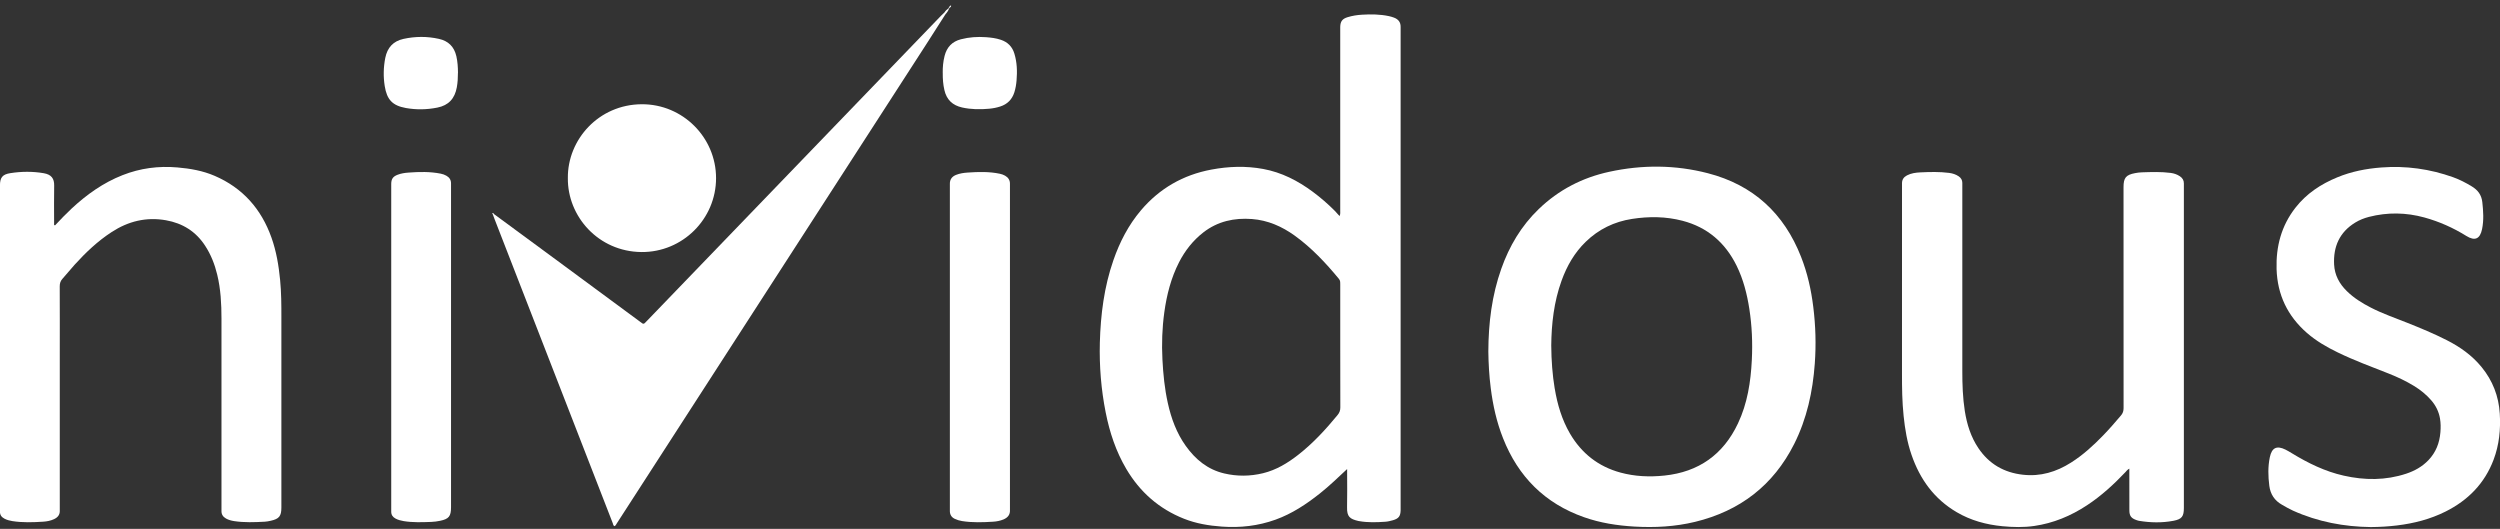 <svg width="260" height="55" viewBox="0 0 260 55" fill="none" xmlns="http://www.w3.org/2000/svg">
<rect x="0" y="0" width="260" height="55" fill="#333333" stroke="none"/>
<g clip-path="url(#clip0_849_1820)">
<path fill-rule="evenodd" clip-rule="evenodd" d="M221.459 48.733C221.241 48.845 221.153 48.985 221.042 49.104C219.827 50.385 218.531 51.574 217.048 52.549C215.37 53.655 213.551 54.413 211.552 54.701C210.451 54.859 209.348 54.832 208.247 54.726C206.564 54.563 204.964 54.129 203.496 53.267C201.154 51.893 199.675 49.842 198.804 47.317C198.345 45.999 198.118 44.632 197.975 43.247C197.824 41.791 197.804 40.325 197.807 38.864C197.812 32.382 197.809 25.901 197.809 19.42V19.059C197.807 18.679 197.987 18.418 198.325 18.24C198.762 18.011 199.238 17.951 199.712 17.927C200.709 17.88 201.711 17.853 202.708 17.981C203.069 18.028 203.407 18.134 203.708 18.341C203.945 18.504 204.081 18.724 204.081 19.015C204.081 19.151 204.081 19.287 204.081 19.42V38.595C204.081 39.984 204.125 41.369 204.34 42.746C204.56 44.13 204.969 45.451 205.762 46.621C206.867 48.252 208.407 49.146 210.369 49.37C212.208 49.58 213.857 49.081 215.387 48.109C216.646 47.312 217.732 46.315 218.761 45.249C219.395 44.594 219.988 43.904 220.58 43.21C220.777 42.98 220.852 42.743 220.852 42.442C220.844 34.781 220.847 27.12 220.847 19.459C220.847 18.494 221.096 18.186 222.046 18.006C222.281 17.961 222.52 17.929 222.757 17.922C223.754 17.89 224.754 17.853 225.753 17.983C226.096 18.028 226.417 18.137 226.708 18.331C226.975 18.512 227.128 18.748 227.123 19.079C227.12 19.2 227.123 19.319 227.123 19.437V52.816C227.123 53.707 226.918 53.995 226.037 54.163C224.852 54.386 223.66 54.363 222.473 54.168C222.372 54.151 222.268 54.119 222.172 54.082C221.644 53.897 221.456 53.643 221.454 53.082C221.449 51.799 221.451 50.513 221.451 49.23V48.733H221.459Z" fill="white"/>
<path fill-rule="evenodd" clip-rule="evenodd" d="M5.73 23.433C6.291 22.833 6.858 22.241 7.458 21.681C9.025 20.227 10.741 19.003 12.745 18.216C14.584 17.49 16.484 17.243 18.453 17.413C19.784 17.527 21.087 17.756 22.319 18.285C25.243 19.543 27.173 21.733 28.232 24.709C28.741 26.138 28.987 27.624 29.133 29.127C29.259 30.423 29.266 31.721 29.264 33.022C29.264 39.607 29.264 46.194 29.264 52.781C29.264 53.677 29.034 53.966 28.148 54.161C27.943 54.206 27.736 54.247 27.529 54.257C26.47 54.314 25.409 54.356 24.355 54.196C24.056 54.149 23.77 54.075 23.506 53.927C23.192 53.749 23.02 53.495 23.034 53.124C23.034 53.006 23.034 52.885 23.034 52.764C23.034 46.224 23.034 39.681 23.034 33.14C23.034 31.6 22.955 30.065 22.59 28.562C22.333 27.496 21.939 26.484 21.336 25.561C20.369 24.072 18.991 23.213 17.256 22.907C15.213 22.547 13.347 23.006 11.622 24.127C10.168 25.07 8.927 26.249 7.769 27.523C7.337 27.999 6.94 28.505 6.508 28.979C6.291 29.216 6.209 29.463 6.212 29.786C6.224 32.237 6.217 34.685 6.217 37.136V52.727C6.217 52.848 6.212 52.967 6.217 53.087C6.241 53.537 6.004 53.813 5.617 53.993C5.259 54.161 4.874 54.23 4.489 54.255C3.418 54.324 2.342 54.361 1.273 54.193C0.994 54.149 0.72 54.075 0.463 53.941C0.157 53.783 -0.015 53.547 -0.005 53.191C-0.005 53.073 -0.005 52.952 -0.005 52.833V19.316C-0.005 18.472 0.239 18.139 1.071 18.008C2.226 17.826 3.396 17.816 4.548 18.013C5.35 18.151 5.649 18.576 5.634 19.302C5.609 20.526 5.627 21.752 5.627 22.974V23.406C5.656 23.416 5.691 23.423 5.723 23.433H5.73Z" fill="white"/>
<path fill-rule="evenodd" clip-rule="evenodd" d="M51.381 22.268C53.437 23.781 55.495 25.292 57.549 26.807C60.552 29.023 63.556 31.24 66.56 33.454C66.619 33.498 66.686 33.538 66.74 33.584C66.88 33.723 67.001 33.681 67.115 33.542C67.174 33.476 67.238 33.414 67.303 33.35C72.236 28.233 77.168 23.117 82.099 17.998C85.189 14.795 88.276 11.591 91.364 8.385C93.529 6.139 95.693 3.893 97.86 1.645C97.974 1.526 98.095 1.415 98.216 1.304C98.379 1.294 98.386 1.373 98.322 1.492C97.663 2.523 97.009 3.557 96.345 4.584C88.425 16.851 80.499 29.115 72.579 41.379C69.771 45.732 66.957 50.084 64.146 54.435C64.082 54.534 64.037 54.647 63.921 54.724C63.768 54.677 63.773 54.524 63.726 54.41C61.925 49.78 60.125 45.15 58.326 40.517C56.028 34.609 53.73 28.7 51.435 22.789C51.371 22.621 51.312 22.451 51.25 22.283C51.287 22.244 51.329 22.236 51.378 22.266L51.381 22.268Z" fill="white"/>
<path fill-rule="evenodd" clip-rule="evenodd" d="M246.555 54.815C243.816 54.78 241.074 54.282 238.472 53.107C238.077 52.929 237.707 52.71 237.329 52.495C236.555 52.061 236.123 51.402 236.009 50.53C235.883 49.538 235.854 48.539 236.063 47.546C236.271 46.562 236.777 46.312 237.685 46.757C237.912 46.868 238.129 47.003 238.346 47.132C240.035 48.163 241.804 49.032 243.747 49.467C245.921 49.958 248.1 49.973 250.243 49.264C251.119 48.975 251.909 48.534 252.555 47.86C253.333 47.048 253.715 46.061 253.802 44.957C253.841 44.481 253.841 44.005 253.76 43.528C253.636 42.8 253.32 42.173 252.839 41.62C252.323 41.026 251.719 40.544 251.055 40.137C250.225 39.631 249.349 39.217 248.446 38.859C246.656 38.15 244.847 37.491 243.115 36.647C241.97 36.09 240.874 35.458 239.909 34.614C237.902 32.856 236.848 30.66 236.764 27.982C236.693 25.63 237.26 23.487 238.717 21.614C239.864 20.136 241.375 19.143 243.085 18.44C244.551 17.835 246.076 17.539 247.651 17.418C250.223 17.221 252.711 17.569 255.134 18.435C255.811 18.677 256.445 19.01 257.06 19.38C257.684 19.758 258.076 20.257 258.16 21.017C258.264 21.957 258.326 22.892 258.136 23.823C257.926 24.855 257.39 25.094 256.499 24.539C255.132 23.687 253.678 23.043 252.131 22.616C250.223 22.093 248.3 22.063 246.378 22.554C245.872 22.685 245.385 22.875 244.936 23.152C243.312 24.151 242.653 25.645 242.747 27.508C242.804 28.609 243.287 29.505 244.065 30.27C244.798 30.993 245.657 31.523 246.565 31.99C247.787 32.622 249.09 33.064 250.364 33.575C251.748 34.127 253.128 34.697 254.458 35.374C255.845 36.077 257.094 36.961 258.084 38.173C259.236 39.579 259.866 41.201 259.977 43.01C260.078 44.651 259.918 46.263 259.333 47.813C258.4 50.281 256.679 52.029 254.345 53.198C252.753 53.996 251.055 54.432 249.292 54.645C248.416 54.751 247.538 54.808 246.56 54.815H246.555Z" fill="white"/>
<path fill-rule="evenodd" clip-rule="evenodd" d="M98.786 36.109V19.442C98.786 19.336 98.789 19.233 98.786 19.129C98.776 18.67 98.999 18.366 99.416 18.193C99.808 18.035 100.223 17.974 100.64 17.947C101.758 17.868 102.876 17.838 103.982 18.07C104.177 18.11 104.357 18.174 104.527 18.27C104.848 18.453 105.035 18.722 105.035 19.104V52.794C105.035 52.87 105.033 52.947 105.035 53.021C105.065 53.524 104.813 53.83 104.367 54.02C104.016 54.166 103.648 54.235 103.278 54.257C102.205 54.324 101.131 54.361 100.062 54.193C99.796 54.151 99.539 54.075 99.295 53.959C98.966 53.803 98.799 53.542 98.786 53.181C98.784 53.063 98.786 52.942 98.786 52.823V36.112V36.109Z" fill="white"/>
<path fill-rule="evenodd" clip-rule="evenodd" d="M40.688 36.097V19.477C40.688 19.356 40.688 19.237 40.688 19.119C40.695 18.61 40.868 18.361 41.351 18.174C41.717 18.033 42.102 17.976 42.489 17.949C43.607 17.865 44.723 17.84 45.834 18.06C46.041 18.099 46.238 18.171 46.419 18.272C46.727 18.445 46.91 18.702 46.907 19.069C46.907 19.205 46.907 19.338 46.907 19.472V52.757C46.907 53.692 46.685 53.971 45.774 54.163C45.466 54.227 45.155 54.267 44.844 54.279C43.891 54.314 42.934 54.349 41.983 54.196C41.687 54.146 41.398 54.072 41.134 53.929C40.848 53.776 40.685 53.546 40.688 53.211C40.69 53.075 40.688 52.942 40.688 52.806V36.099V36.097Z" fill="white"/>
<path fill-rule="evenodd" clip-rule="evenodd" d="M59.057 18.524C59.013 14.521 62.263 10.856 66.758 10.841C71.015 10.829 74.47 14.299 74.47 18.526C74.47 22.774 70.985 26.249 66.711 26.212C62.229 26.17 59.013 22.505 59.057 18.524Z" fill="white"/>
<path fill-rule="evenodd" clip-rule="evenodd" d="M98.044 7.588C98.034 7.013 98.084 6.408 98.239 5.808C98.471 4.905 99.019 4.323 99.93 4.086C100.789 3.861 101.665 3.804 102.548 3.868C103.069 3.908 103.585 3.967 104.086 4.138C104.804 4.377 105.276 4.851 105.495 5.576C105.774 6.49 105.801 7.425 105.722 8.368C105.688 8.782 105.621 9.195 105.495 9.594C105.256 10.347 104.765 10.841 104.012 11.08C103.642 11.199 103.259 11.273 102.874 11.307C101.934 11.396 101.001 11.384 100.07 11.181C99.068 10.959 98.442 10.374 98.215 9.358C98.084 8.785 98.039 8.21 98.047 7.588H98.044Z" fill="white"/>
<path fill-rule="evenodd" clip-rule="evenodd" d="M47.625 7.578C47.625 8.084 47.6 8.59 47.507 9.091C47.297 10.241 46.66 10.959 45.488 11.189C44.392 11.409 43.293 11.428 42.2 11.231C40.816 10.979 40.236 10.365 40.011 8.948C39.855 7.971 39.878 6.988 40.07 6.013C40.285 4.952 40.892 4.281 41.958 4.046C43.185 3.777 44.416 3.77 45.641 4.041C46.623 4.256 47.233 4.851 47.462 5.848C47.59 6.421 47.627 6.998 47.63 7.581L47.625 7.578Z" fill="white"/>
<path fill-rule="evenodd" clip-rule="evenodd" d="M98.321 1.494C98.316 1.413 98.299 1.341 98.215 1.306C98.333 1.124 98.481 0.973 98.657 0.85C98.674 0.862 98.686 0.877 98.704 0.892C98.617 1.119 98.486 1.316 98.319 1.496L98.321 1.494Z" fill="white"/>
<path fill-rule="evenodd" clip-rule="evenodd" d="M98.682 0.778C98.721 0.682 98.788 0.615 98.906 0.549C98.938 0.672 98.882 0.731 98.798 0.781C98.758 0.813 98.719 0.808 98.682 0.781V0.778Z" fill="white"/>
<path fill-rule="evenodd" clip-rule="evenodd" d="M51.381 22.268C51.339 22.276 51.294 22.28 51.252 22.285C51.193 22.256 51.171 22.192 51.23 22.165C51.297 22.14 51.349 22.201 51.381 22.266V22.268Z" fill="white"/>
<path fill-rule="evenodd" clip-rule="evenodd" d="M98.682 0.778C98.722 0.778 98.759 0.778 98.798 0.778C98.769 0.815 98.737 0.85 98.705 0.887C98.69 0.872 98.675 0.86 98.66 0.845C98.66 0.82 98.67 0.798 98.682 0.776V0.778Z" fill="white"/>
<path fill-rule="evenodd" clip-rule="evenodd" d="M140.102 48.781C139.152 49.666 138.251 50.54 137.268 51.32C135.859 52.438 134.368 53.425 132.663 54.042C130.851 54.694 128.986 54.906 127.07 54.766C125.72 54.669 124.4 54.45 123.141 53.951C120.532 52.919 118.543 51.162 117.124 48.753C116.053 46.932 115.401 44.96 114.991 42.894C114.515 40.5 114.323 38.076 114.384 35.638C114.463 32.716 114.828 29.838 115.794 27.061C116.45 25.168 117.356 23.413 118.654 21.878C120.592 19.593 123.045 18.188 125.979 17.638C127.769 17.3 129.568 17.241 131.367 17.571C133.287 17.924 134.973 18.793 136.526 19.943C137.343 20.55 138.11 21.212 138.826 21.935C138.981 22.093 139.127 22.263 139.317 22.475C139.413 22.243 139.384 22.081 139.384 21.927C139.384 15.671 139.384 9.412 139.384 3.158C139.384 3.037 139.381 2.918 139.384 2.8C139.398 2.227 139.598 1.956 140.149 1.788C140.637 1.637 141.138 1.558 141.647 1.529C142.585 1.472 143.528 1.482 144.456 1.679C144.631 1.719 144.804 1.768 144.969 1.83C145.423 1.998 145.677 2.309 145.665 2.81C145.665 2.93 145.665 3.049 145.665 3.167V52.715C145.665 52.833 145.665 52.952 145.665 53.072C145.65 53.68 145.465 53.929 144.873 54.102C144.616 54.173 144.349 54.242 144.085 54.26C143.177 54.324 142.266 54.356 141.363 54.198C141.333 54.193 141.301 54.191 141.274 54.183C140.386 53.976 140.072 53.741 140.094 52.757C140.124 51.579 140.102 50.4 140.102 49.22V48.785V48.781ZM139.384 29.549C139.384 29.359 139.394 29.176 139.25 29.006C137.878 27.343 136.412 25.778 134.655 24.509C133.32 23.547 131.858 22.905 130.205 22.779C128.364 22.641 126.646 23.009 125.15 24.169C124.069 25.01 123.247 26.059 122.625 27.268C121.786 28.907 121.339 30.665 121.088 32.479C120.863 34.11 120.809 35.746 120.893 37.393C120.972 38.916 121.122 40.428 121.453 41.917C121.808 43.519 122.364 45.041 123.326 46.384C124.331 47.786 125.602 48.835 127.317 49.237C128.66 49.553 130.01 49.541 131.352 49.215C132.732 48.879 133.912 48.163 135.013 47.302C136.553 46.1 137.866 44.674 139.102 43.17C139.305 42.926 139.396 42.687 139.394 42.366C139.381 40.261 139.386 38.155 139.386 36.05V29.554L139.384 29.549Z" fill="white"/>
<path fill-rule="evenodd" clip-rule="evenodd" d="M154.787 36.568C154.797 33.572 155.157 30.711 156.135 27.95C156.966 25.593 158.215 23.49 160.024 21.747C162.095 19.748 164.563 18.472 167.37 17.865C170.793 17.122 174.226 17.137 177.617 18.015C182.334 19.235 185.542 22.192 187.312 26.716C187.971 28.391 188.361 30.131 188.58 31.916C188.825 33.878 188.882 35.845 188.738 37.817C188.526 40.727 187.916 43.543 186.596 46.172C184.427 50.481 180.947 53.144 176.282 54.274C174.209 54.775 172.098 54.889 169.968 54.763C168.184 54.657 166.439 54.388 164.751 53.793C160.666 52.362 157.894 49.575 156.315 45.572C155.653 43.898 155.263 42.156 155.039 40.372C154.873 39.081 154.804 37.785 154.787 36.568ZM161.693 40.416C161.967 42.06 162.433 43.639 163.277 45.091C164.482 47.151 166.227 48.519 168.522 49.146C170.02 49.555 171.553 49.62 173.098 49.459C176.664 49.087 179.219 47.275 180.747 44.039C181.734 41.954 182.077 39.715 182.19 37.437C182.279 35.657 182.203 33.885 181.931 32.123C181.689 30.568 181.307 29.058 180.608 27.636C179.426 25.237 177.575 23.635 174.976 22.959C173.249 22.508 171.489 22.495 169.731 22.767C167.883 23.053 166.261 23.838 164.914 25.148C163.741 26.284 162.957 27.663 162.406 29.181C161.602 31.398 161.352 33.705 161.33 35.926C161.342 37.511 161.451 38.967 161.69 40.416H161.693Z" fill="white"/>
</g>
<defs>
<clipPath id="clip0_849_1820">
<rect width="260" height="54.266" fill="white" transform="translate(0 0.549)"/>
</clipPath>
</defs>
</svg>
